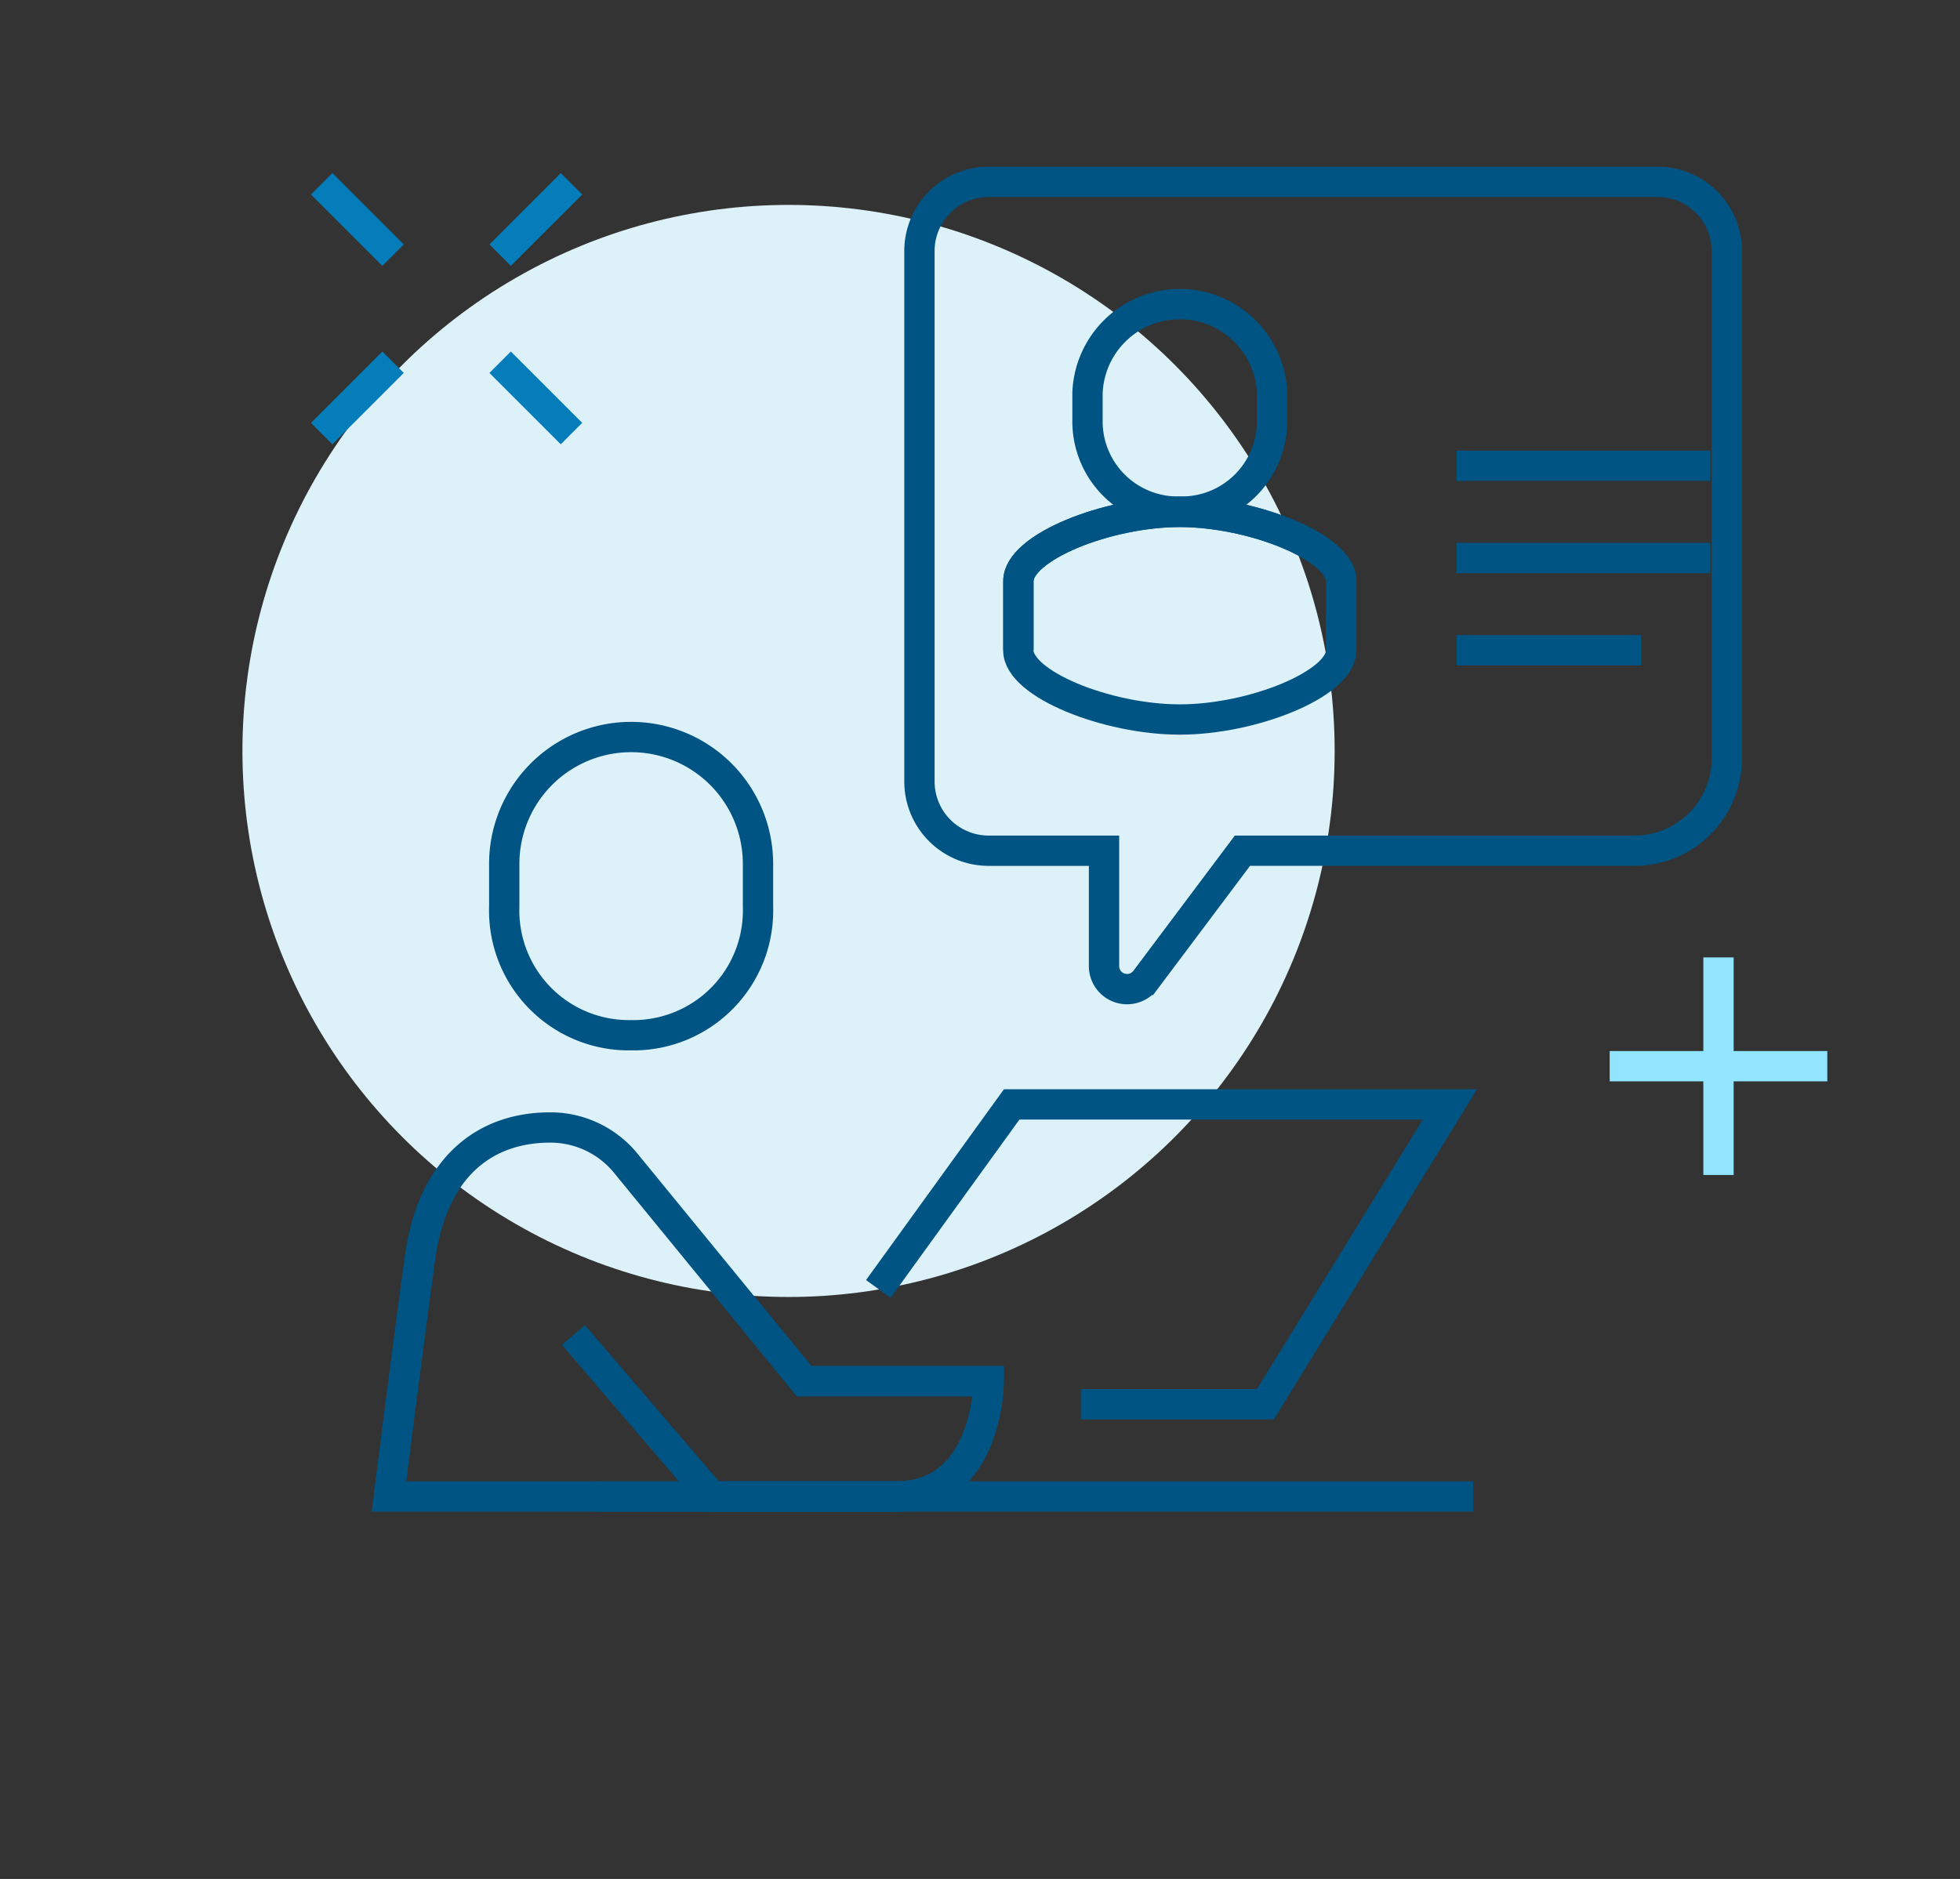<svg xmlns="http://www.w3.org/2000/svg" width="97" height="93" viewBox="0 0 97 93">
  <rect x="0" y="0" width="97" height="93" fill="#333333" stroke="none"/>
  <g id="Career_Development_icon_desktop_97x93" data-name="Career Development_icon_desktop_97x93" transform="translate(-1104 -1873)">
    <rect id="矩形_1972" data-name="矩形 1972" width="97" height="93" transform="translate(1104 1873)" fill="none"/>
    <g id="Career_Development_icon_desktop" data-name="Career Development_icon_desktop" transform="translate(-1306.393 -602.441)">
      <g id="组_68478" data-name="组 68478" transform="translate(2490.056 2522.829)">
        <line id="直线_1304" data-name="直线 1304" y2="10.77" transform="translate(5.385 0)" fill="none" stroke="#92e5ff" stroke-miterlimit="10" stroke-width="1.5"/>
        <line id="直线_1305" data-name="直线 1305" x1="10.77" transform="translate(0 5.385)" fill="none" stroke="#92e5ff" stroke-miterlimit="10" stroke-width="1.5"/>
      </g>
      <path id="路径_4137" data-name="路径 4137" d="M2474.076,2698.037l-8.829-10.79a4.817,4.817,0,0,0-3.728-1.767c-3.385,0-5.851,2.1-6.453,6.453-.519,3.751-1.538,11.813-1.538,11.813h25.114c4.567,0,4.567-5.708,4.567-5.708Z" transform="translate(-23.887 -154.233)" fill="none" stroke="#005483" stroke-miterlimit="10" stroke-width="1.5"/>
      <circle id="椭圆_116" data-name="椭圆 116" cx="27.027" cy="27.027" r="27.027" transform="translate(2422.391 2485.583)" fill="#ddf1f9"/>
      <path id="路径_4138" data-name="路径 4138" d="M2557.563,2689.709l6.6-9.133h21.69l-9.133,14.841h-9.133" transform="translate(-103.702 -150.471)" fill="none" stroke="#005483" stroke-miterlimit="10" stroke-width="1.5"/>
      <line id="直线_1306" data-name="直线 1306" x2="43.38" transform="translate(2439.915 2549.512)" fill="none" stroke="#005483" stroke-miterlimit="10" stroke-width="1.5"/>
      <path id="路径_4139" data-name="路径 4139" d="M2484.323,2616.963a6.17,6.17,0,0,1-6.279-6.36v-2.121a6.279,6.279,0,1,1,12.558,0v2.121A6.17,6.17,0,0,1,2484.323,2616.963Z" transform="translate(-42.696 -90.282)" fill="none" stroke="#005483" stroke-miterlimit="10" stroke-width="1.5"/>
      <path id="路径_4140" data-name="路径 4140" d="M2462.66,2695.754l6.85,7.991h9.132c4.567,0,4.567-5.708,4.567-5.708h-9.133l-8.829-10.79a4.816,4.816,0,0,0-3.728-1.767c-3.385,0-5.851,2.1-6.453,6.452-.519,3.752-1.538,11.813-1.538,11.813" transform="translate(-23.887 -154.233)" fill="none" stroke="#005483" stroke-miterlimit="10" stroke-width="1.5"/>
      <path id="路径_4141" data-name="路径 4141" d="M2569.729,2484.442h33.106a3.425,3.425,0,0,1,3.425,3.425v25.115a4.566,4.566,0,0,1-4.566,4.566h-19.407l-4.795,6.393a1.141,1.141,0,0,1-2.055-.684v-5.708h-5.708a3.426,3.426,0,0,1-3.426-3.425v-26.256A3.425,3.425,0,0,1,2569.729,2484.442Z" transform="translate(-110.407)" fill="none" stroke="#005483" stroke-miterlimit="10" stroke-width="1.5"/>
      <g id="组_68479" data-name="组 68479" transform="translate(2426.313 2484.539)">
        <line id="直线_1307" data-name="直线 1307" x1="3.532" y2="3.532" transform="translate(0 8.831)" fill="none" stroke="#047dba" stroke-miterlimit="10" stroke-width="1.5"/>
        <line id="直线_1308" data-name="直线 1308" x1="3.532" y2="3.532" transform="translate(8.831)" fill="none" stroke="#047dba" stroke-miterlimit="10" stroke-width="1.5"/>
        <line id="直线_1309" data-name="直线 1309" x2="3.532" y2="3.532" transform="translate(8.831 8.831)" fill="none" stroke="#047dba" stroke-miterlimit="10" stroke-width="1.5"/>
        <line id="直线_1310" data-name="直线 1310" x2="3.532" y2="3.532" fill="none" stroke="#047dba" stroke-miterlimit="10" stroke-width="1.5"/>
      </g>
      <g id="组_68480" data-name="组 68480" transform="translate(2460.789 2490.504)">
        <line id="直线_1311" data-name="直线 1311" x2="12.557" transform="translate(21.689 7.991)" fill="none" stroke="#005483" stroke-miterlimit="10" stroke-width="1.5"/>
        <line id="直线_1312" data-name="直线 1312" x2="12.557" transform="translate(21.689 12.557)" fill="none" stroke="#005483" stroke-miterlimit="10" stroke-width="1.5"/>
        <line id="直线_1313" data-name="直线 1313" x2="9.133" transform="translate(21.689 17.124)" fill="none" stroke="#005483" stroke-miterlimit="10" stroke-width="1.5"/>
        <path id="路径_4142" data-name="路径 4142" d="M2595.308,2554.613c-3.591,0-7.991,1.752-7.991,3.425v3.425c0,1.673,4.4,3.425,7.991,3.425s7.99-1.752,7.99-3.425v-3.425C2603.3,2556.365,2598.9,2554.613,2595.308,2554.613Z" transform="translate(-2587.317 -2544.338)" fill="none" stroke="#005483" stroke-miterlimit="10" stroke-width="1.5"/>
        <path id="路径_4143" data-name="路径 4143" d="M2606.591,2520.741a4.466,4.466,0,0,0,4.566-4.4v-1.466a4.569,4.569,0,0,0-9.132,0v1.466A4.466,4.466,0,0,0,2606.591,2520.741Z" transform="translate(-2598.601 -2510.482)" fill="none" stroke="#005483" stroke-miterlimit="10" stroke-width="1.5"/>
        <path id="路径_4144" data-name="路径 4144" d="M2603.323,2561.462v-3.425c0-1.673-4.4-3.425-7.987-3.425s-7.987,1.752-7.987,3.425v3.425" transform="translate(-2587.342 -2544.338)" fill="none" stroke="#005483" stroke-miterlimit="10" stroke-width="1.5"/>
      </g>
    </g>
  </g>
</svg>
